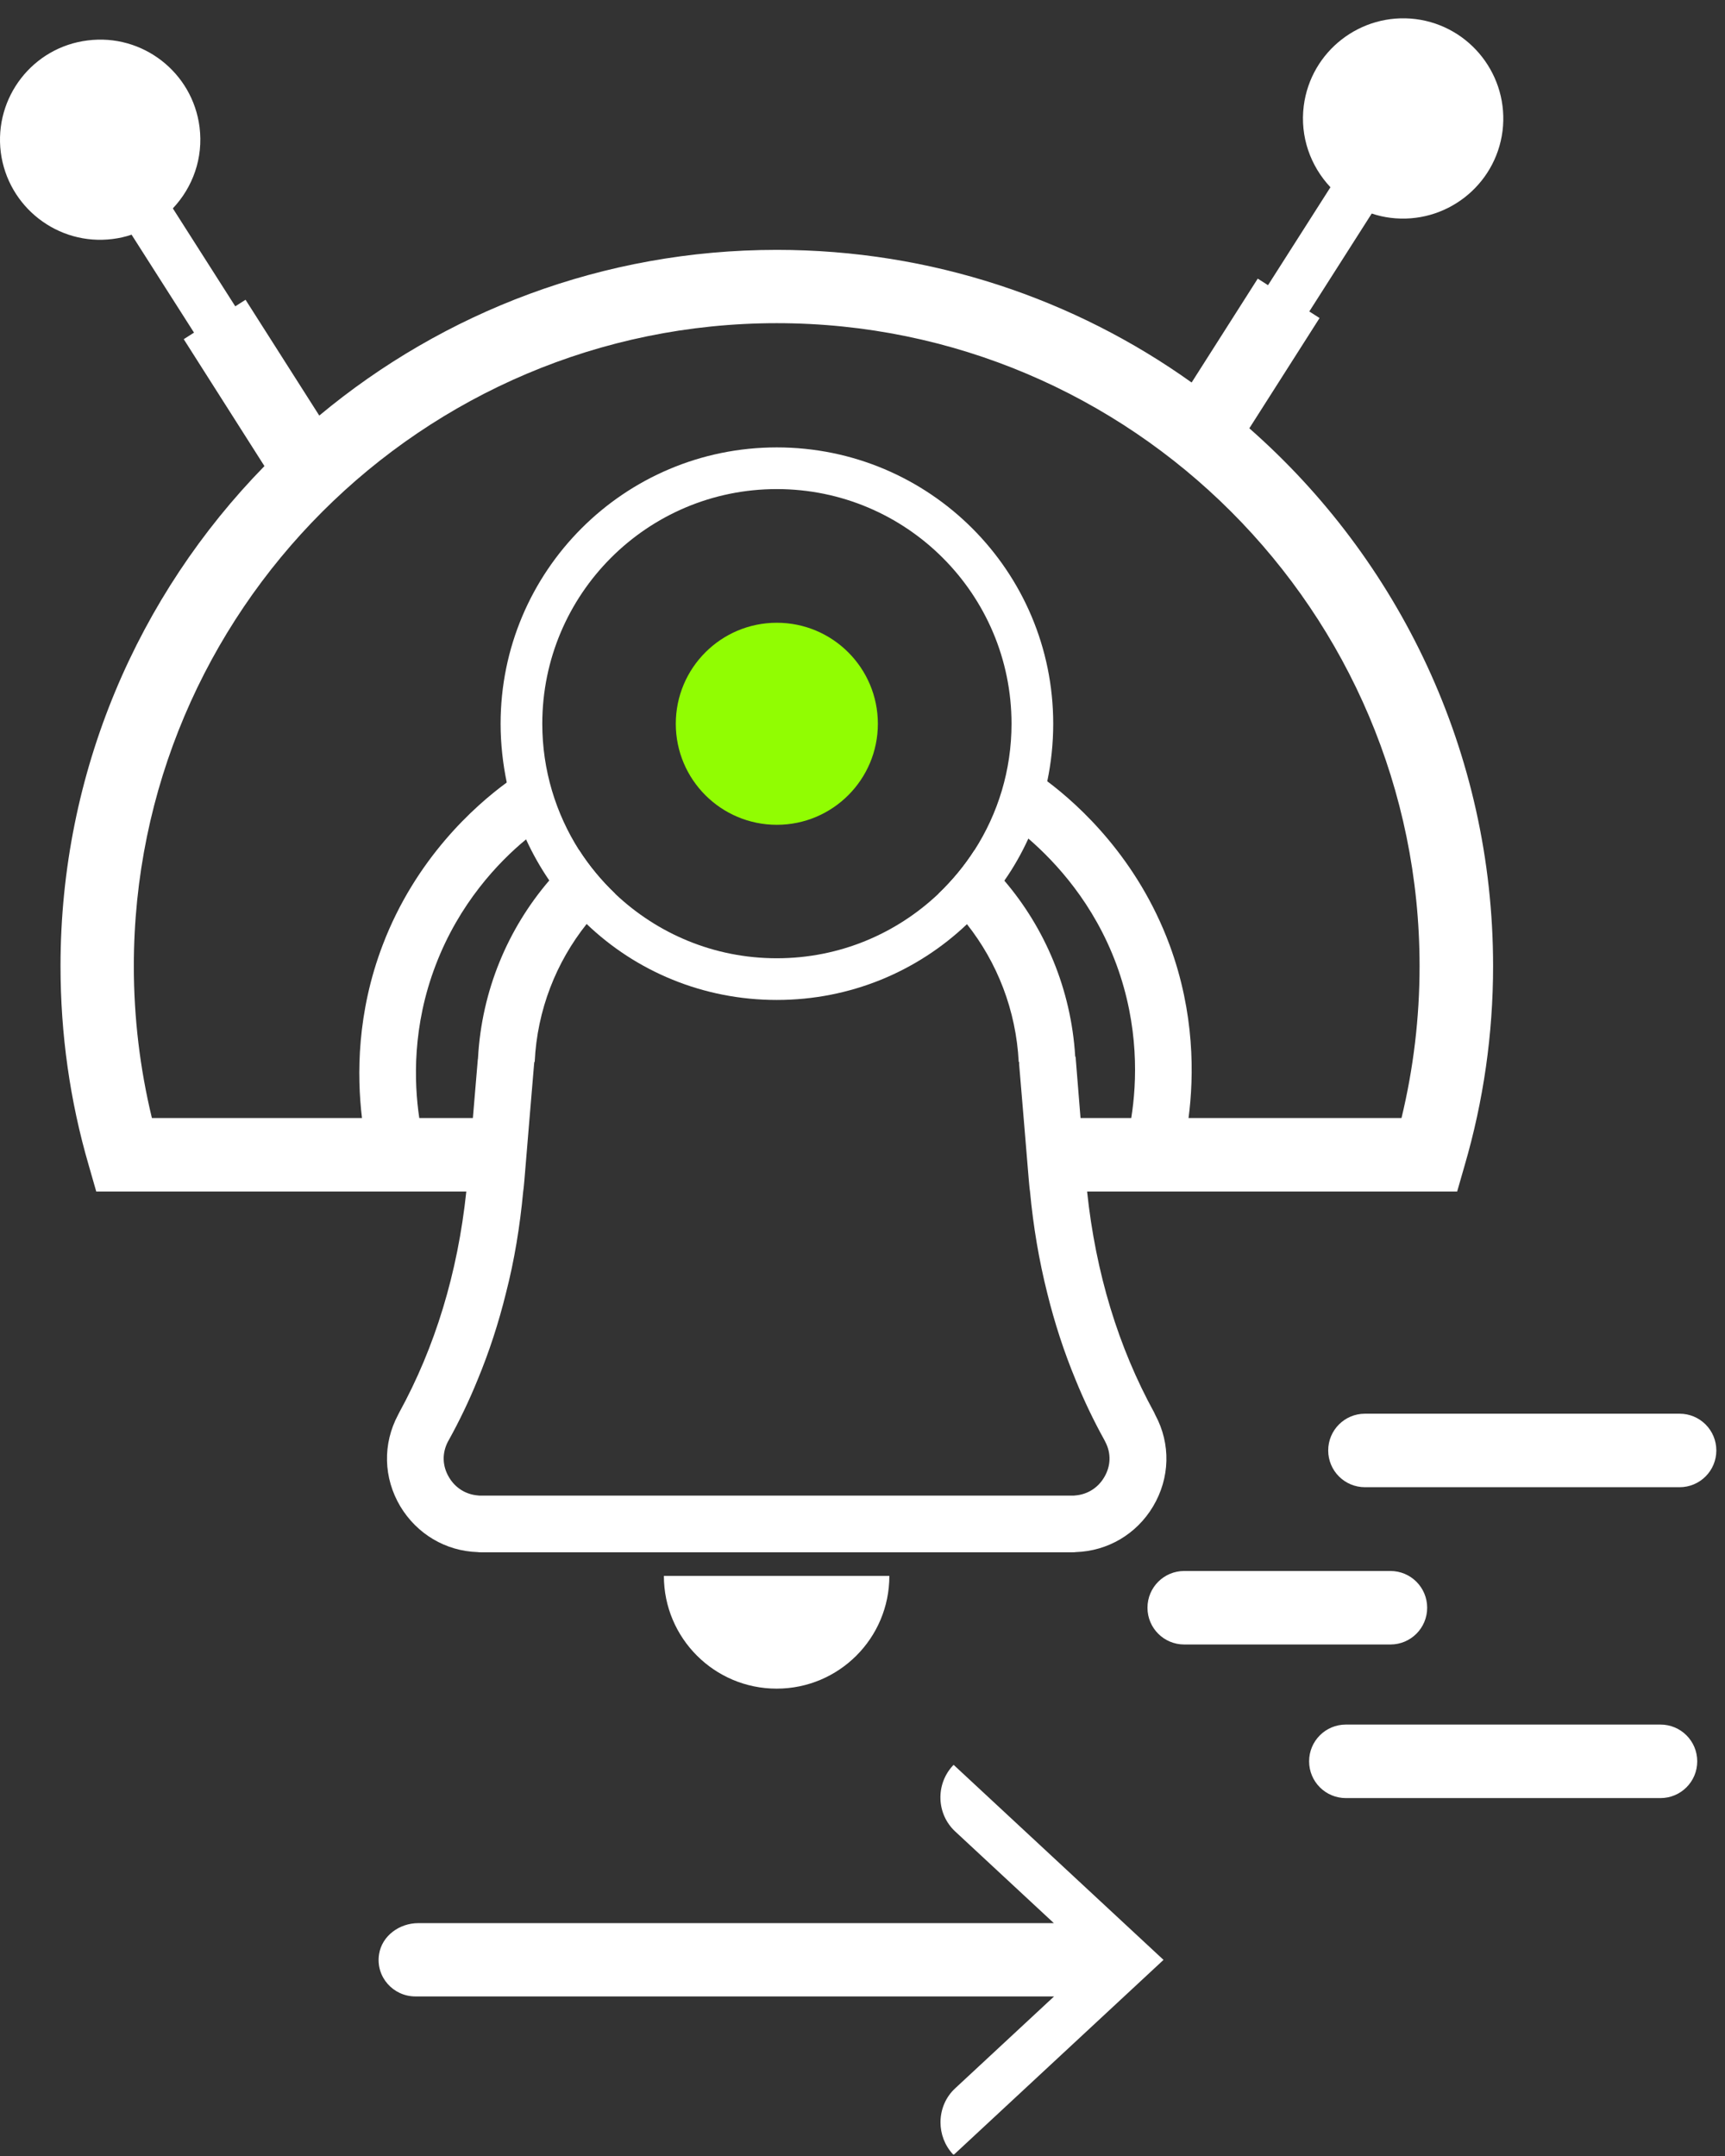 <svg width="84" height="105" viewBox="0 0 84 105" fill="none" xmlns="http://www.w3.org/2000/svg">
<rect x="0" y="0" width="84" height="105" fill="#333333" stroke="none"/>
<path d="M67.717 10.609C70.387 10.939 72.827 9.049 73.167 6.379C73.497 3.709 71.607 1.269 68.937 0.929C66.267 0.599 63.827 2.489 63.487 5.159C63.297 6.659 63.817 8.089 64.787 9.119L61.747 13.889L61.247 13.569L58.027 18.629C52.327 14.559 45.347 12.169 37.827 12.169C29.367 12.169 21.597 15.199 15.547 20.239L11.957 14.599L11.457 14.919L8.417 10.149C9.387 9.119 9.907 7.699 9.717 6.189C9.377 3.519 6.937 1.629 4.267 1.969C1.597 2.299 -0.293 4.739 0.037 7.409C0.377 10.079 2.817 11.979 5.487 11.639C5.807 11.599 6.117 11.529 6.407 11.429L9.447 16.199L8.947 16.519L12.877 22.699C6.737 28.979 2.947 37.579 2.947 47.049C2.947 50.359 3.407 53.619 4.317 56.739L4.687 58.029H22.707C22.287 61.999 21.187 65.609 19.437 68.799L19.387 68.899C18.627 70.319 18.667 71.979 19.497 73.369C20.307 74.709 21.697 75.539 23.257 75.589C23.307 75.599 23.367 75.599 23.427 75.599H52.217C52.277 75.599 52.337 75.599 52.387 75.589C53.947 75.539 55.347 74.709 56.147 73.369C56.977 71.979 57.017 70.319 56.257 68.909L56.207 68.799C54.457 65.609 53.357 61.999 52.937 58.029H70.957L71.327 56.739C72.237 53.619 72.707 50.359 72.707 47.049C72.707 36.619 68.107 27.249 60.837 20.859L64.257 15.489L63.757 15.169L66.797 10.399C67.087 10.499 67.397 10.569 67.717 10.609ZM69.127 47.049C69.127 49.569 68.827 52.049 68.247 54.449H57.877C58.147 52.379 58.177 49.339 56.957 46.029C55.397 41.809 52.557 39.219 50.997 38.049C50.987 38.039 50.977 38.039 50.967 38.029C50.357 37.579 49.497 37.699 49.037 38.309C48.587 38.919 48.717 39.789 49.327 40.239C49.547 40.409 49.807 40.599 50.077 40.839C51.417 41.999 53.267 43.999 54.367 46.979C55.467 49.969 55.367 52.699 55.087 54.449H52.617L52.387 51.599C52.387 51.549 52.387 51.489 52.357 51.439C52.157 48.189 50.897 45.219 48.907 42.889C48.457 42.359 47.977 41.869 47.457 41.399C46.957 42.179 46.367 42.889 45.697 43.529C46.207 43.989 46.667 44.479 47.087 45.009C48.557 46.869 49.477 49.189 49.607 51.719H49.627C49.627 51.719 49.627 51.799 49.627 51.829L49.847 54.449L50.097 57.459C50.117 57.649 50.127 57.839 50.157 58.029C50.317 59.739 50.597 61.389 50.997 62.979C51.357 64.439 51.817 65.849 52.377 67.199C52.787 68.209 53.257 69.189 53.777 70.129L53.817 70.209C54.117 70.769 54.097 71.399 53.767 71.949C53.467 72.459 52.957 72.779 52.377 72.829C52.317 72.839 52.267 72.839 52.207 72.839H23.427C23.367 72.839 23.317 72.839 23.257 72.829C22.677 72.779 22.167 72.459 21.867 71.949C21.537 71.399 21.517 70.769 21.817 70.199L21.857 70.129C22.377 69.189 22.847 68.209 23.257 67.199C23.817 65.849 24.277 64.439 24.637 62.979C25.047 61.389 25.317 59.739 25.477 58.029C25.507 57.839 25.517 57.649 25.537 57.459L25.787 54.449L26.007 51.829C26.007 51.829 26.017 51.759 26.017 51.719H26.037C26.157 49.179 27.087 46.859 28.567 44.999C28.987 44.469 29.447 43.979 29.957 43.529C29.287 42.889 28.697 42.179 28.197 41.399C27.677 41.859 27.187 42.349 26.747 42.879C24.727 45.239 23.457 48.239 23.277 51.529C23.277 51.539 23.267 51.559 23.277 51.569C23.267 51.579 23.267 51.589 23.267 51.599L23.027 54.449H20.417C20.157 52.699 20.077 49.969 21.217 46.999C22.357 44.009 24.257 41.999 25.617 40.879C25.877 40.659 26.117 40.469 26.327 40.319C26.947 39.869 27.077 39.009 26.637 38.389C26.187 37.769 25.317 37.639 24.707 38.089C24.697 38.099 24.687 38.099 24.677 38.109C23.107 39.259 20.237 41.819 18.637 46.019C17.377 49.319 17.377 52.369 17.627 54.449H7.397C6.817 52.049 6.517 49.569 6.517 47.049C6.517 29.789 20.557 15.739 37.827 15.739C55.097 15.739 69.127 29.789 69.127 47.049Z" fill="white"/>
<path d="M43.308 76.749C43.308 79.789 40.848 82.239 37.818 82.239C34.788 82.239 32.328 79.779 32.328 76.749H43.308Z" fill="white"/>
<path d="M37.828 40.169C40.545 40.169 42.748 37.966 42.748 35.249C42.748 32.532 40.545 30.329 37.828 30.329C35.111 30.329 32.908 32.532 32.908 35.249C32.908 37.966 35.111 40.169 37.828 40.169Z" fill="#91FD02"/>
<path d="M56.658 95.449L46.468 104.919C46.468 104.919 46.428 104.939 46.408 104.919C45.998 104.479 45.798 103.919 45.798 103.359C45.798 102.749 46.038 102.139 46.518 101.699L51.328 97.229H20.228C19.148 97.229 18.288 96.279 18.458 95.179C18.598 94.269 19.458 93.659 20.368 93.659H51.318L46.518 89.199C45.598 88.349 45.548 86.899 46.408 85.979C46.408 85.969 46.428 85.959 46.438 85.959C46.448 85.959 46.458 85.959 46.468 85.979L56.658 95.449Z" fill="white"/>
<path d="M67.707 80.089H57.667C56.677 80.089 55.877 79.289 55.877 78.299C55.877 77.309 56.677 76.509 57.667 76.509H67.707C68.697 76.509 69.497 77.309 69.497 78.299C69.497 79.289 68.697 80.089 67.707 80.089Z" fill="white"/>
<path d="M80.858 87.569H65.538C64.548 87.569 63.748 86.769 63.748 85.779C63.748 84.789 64.548 83.989 65.538 83.989H80.858C81.848 83.989 82.648 84.789 82.648 85.779C82.648 86.769 81.848 87.569 80.858 87.569Z" fill="white"/>
<path d="M81.788 72.429H66.468C65.478 72.429 64.678 71.629 64.678 70.639C64.678 69.649 65.478 68.849 66.468 68.849H81.788C82.778 68.849 83.578 69.649 83.578 70.639C83.578 71.629 82.778 72.429 81.788 72.429Z" fill="white"/>
<path d="M37.827 21.789C30.397 21.789 24.377 27.819 24.377 35.249C24.377 36.229 24.487 37.189 24.677 38.109C24.897 39.079 25.207 40.009 25.617 40.879C25.937 41.579 26.317 42.249 26.747 42.879C27.277 43.649 27.887 44.359 28.567 44.999C30.967 47.299 34.227 48.699 37.827 48.699C41.427 48.699 44.677 47.299 47.087 45.009C47.767 44.369 48.377 43.659 48.907 42.889C49.357 42.249 49.747 41.559 50.077 40.839C50.477 39.959 50.787 39.019 50.997 38.049C51.187 37.149 51.287 36.209 51.287 35.249C51.287 27.819 45.267 21.789 37.827 21.789ZM45.697 43.529C43.647 45.469 40.887 46.669 37.827 46.669C34.767 46.669 32.007 45.469 29.957 43.529C29.287 42.889 28.697 42.179 28.197 41.399C27.067 39.619 26.407 37.509 26.407 35.249C26.407 28.939 31.517 23.819 37.827 23.819C44.137 23.819 49.257 28.939 49.257 35.249C49.257 37.509 48.597 39.619 47.457 41.399C46.957 42.179 46.367 42.889 45.697 43.529Z" fill="white"/>
</svg>
